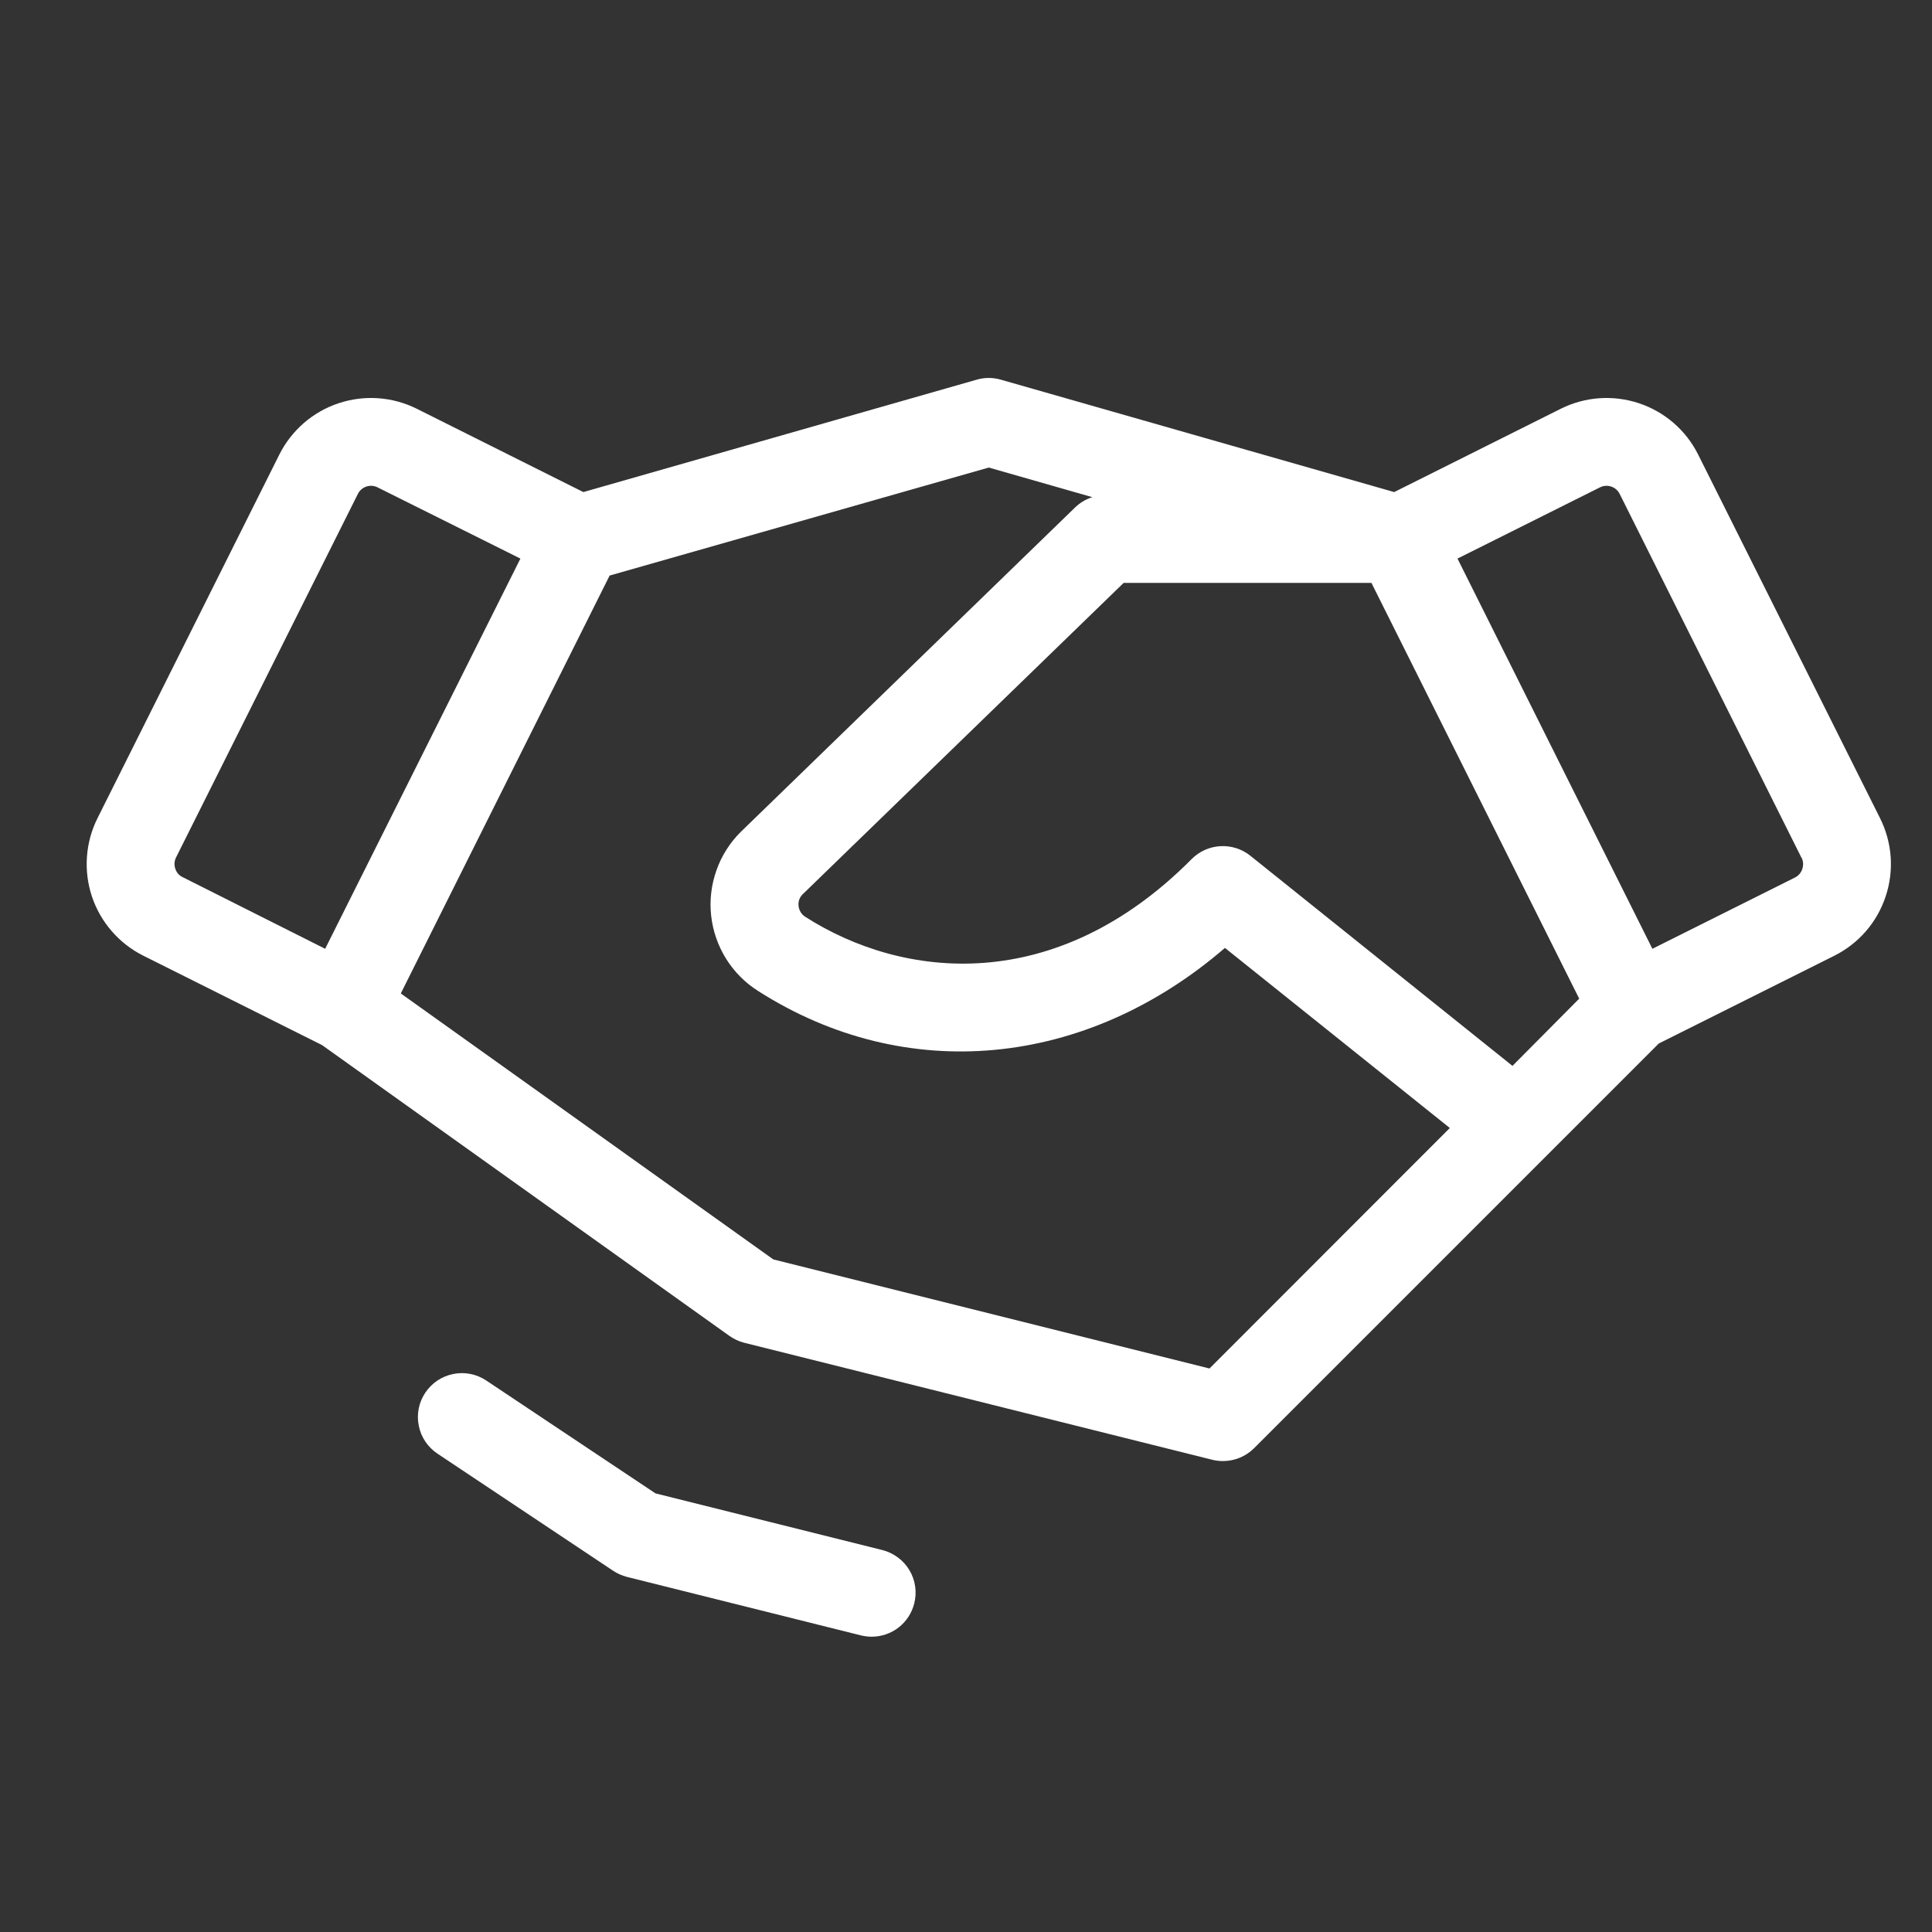 <svg width="33" height="33" viewBox="0 0 33 33" fill="none" xmlns="http://www.w3.org/2000/svg">
<rect x="0" y="0" width="33" height="33" fill="#333333" stroke="none"/>
<g clip-path="url(#clip0_57_1246)">
<path d="M15.616 27.387C15.576 27.55 15.482 27.694 15.351 27.797C15.219 27.9 15.056 27.956 14.889 27.956C14.827 27.956 14.766 27.948 14.706 27.934L10.706 26.934C10.623 26.912 10.544 26.877 10.473 26.83L7.473 24.83C7.391 24.775 7.32 24.705 7.265 24.623C7.21 24.541 7.172 24.449 7.153 24.353C7.113 24.157 7.153 23.954 7.264 23.789C7.374 23.623 7.546 23.508 7.741 23.469C7.838 23.449 7.937 23.449 8.034 23.468C8.131 23.487 8.223 23.525 8.305 23.58L11.196 25.508L15.071 26.476C15.167 26.5 15.257 26.543 15.336 26.602C15.415 26.66 15.482 26.734 15.533 26.819C15.584 26.903 15.617 26.997 15.631 27.095C15.646 27.192 15.64 27.292 15.616 27.387ZM32.208 15.312C32.136 15.53 32.022 15.732 31.871 15.906C31.721 16.079 31.538 16.221 31.333 16.324L28.333 17.824L21.419 24.738C21.278 24.878 21.087 24.956 20.889 24.956C20.827 24.956 20.766 24.949 20.706 24.934L12.706 22.934C12.617 22.91 12.532 22.87 12.456 22.816L5.501 17.851L2.448 16.324C2.033 16.116 1.717 15.752 1.57 15.312C1.424 14.872 1.458 14.391 1.665 13.976L4.771 7.765C4.979 7.35 5.343 7.034 5.783 6.888C6.223 6.741 6.704 6.775 7.119 6.982L9.964 8.405L16.683 6.485C16.817 6.446 16.96 6.446 17.095 6.485L23.814 8.405L26.659 6.982C27.074 6.775 27.554 6.741 27.995 6.888C28.435 7.034 28.799 7.35 29.006 7.765L32.113 13.976C32.216 14.182 32.277 14.405 32.294 14.635C32.31 14.864 32.281 15.095 32.208 15.312ZM3.119 14.982L5.554 16.206L8.889 9.541L6.448 8.324C6.388 8.294 6.32 8.29 6.257 8.311C6.194 8.332 6.142 8.377 6.113 8.436L3.006 14.648C2.977 14.707 2.973 14.775 2.994 14.838C3.004 14.869 3.02 14.898 3.041 14.923C3.063 14.948 3.089 14.968 3.119 14.982ZM24.764 19.267L20.923 16.191C18.548 18.239 15.475 18.541 12.948 16.926C12.726 16.786 12.54 16.597 12.401 16.375C12.263 16.152 12.176 15.902 12.147 15.641C12.118 15.38 12.149 15.117 12.236 14.87C12.322 14.622 12.464 14.398 12.649 14.213L18.364 8.667C18.447 8.587 18.547 8.527 18.658 8.492L16.889 7.986L10.413 9.831L6.846 16.969L13.209 21.512L20.659 23.375L24.764 19.267ZM26.974 17.058L23.425 9.956H19.193L13.704 15.281C13.68 15.307 13.661 15.337 13.65 15.371C13.639 15.404 13.636 15.44 13.64 15.475C13.644 15.513 13.657 15.55 13.677 15.582C13.697 15.615 13.725 15.642 13.758 15.662C15.419 16.724 18.025 17.021 20.356 14.672C20.487 14.541 20.661 14.463 20.846 14.453C21.03 14.443 21.212 14.501 21.356 14.616L25.834 18.206L26.974 17.058ZM30.769 14.648L27.665 8.436C27.636 8.377 27.584 8.332 27.521 8.311C27.458 8.29 27.39 8.294 27.33 8.324L24.895 9.541L28.224 16.206L30.659 14.989C30.689 14.974 30.715 14.954 30.736 14.929C30.758 14.904 30.774 14.875 30.784 14.844C30.795 14.812 30.8 14.778 30.798 14.744C30.796 14.711 30.787 14.678 30.771 14.648H30.769Z" fill="white"/>
</g>
<defs>
<clipPath id="clip0_57_1246">
<rect width="32" height="32" fill="white" transform="translate(0.889 0.206)"/>
</clipPath>
</defs>
</svg>
